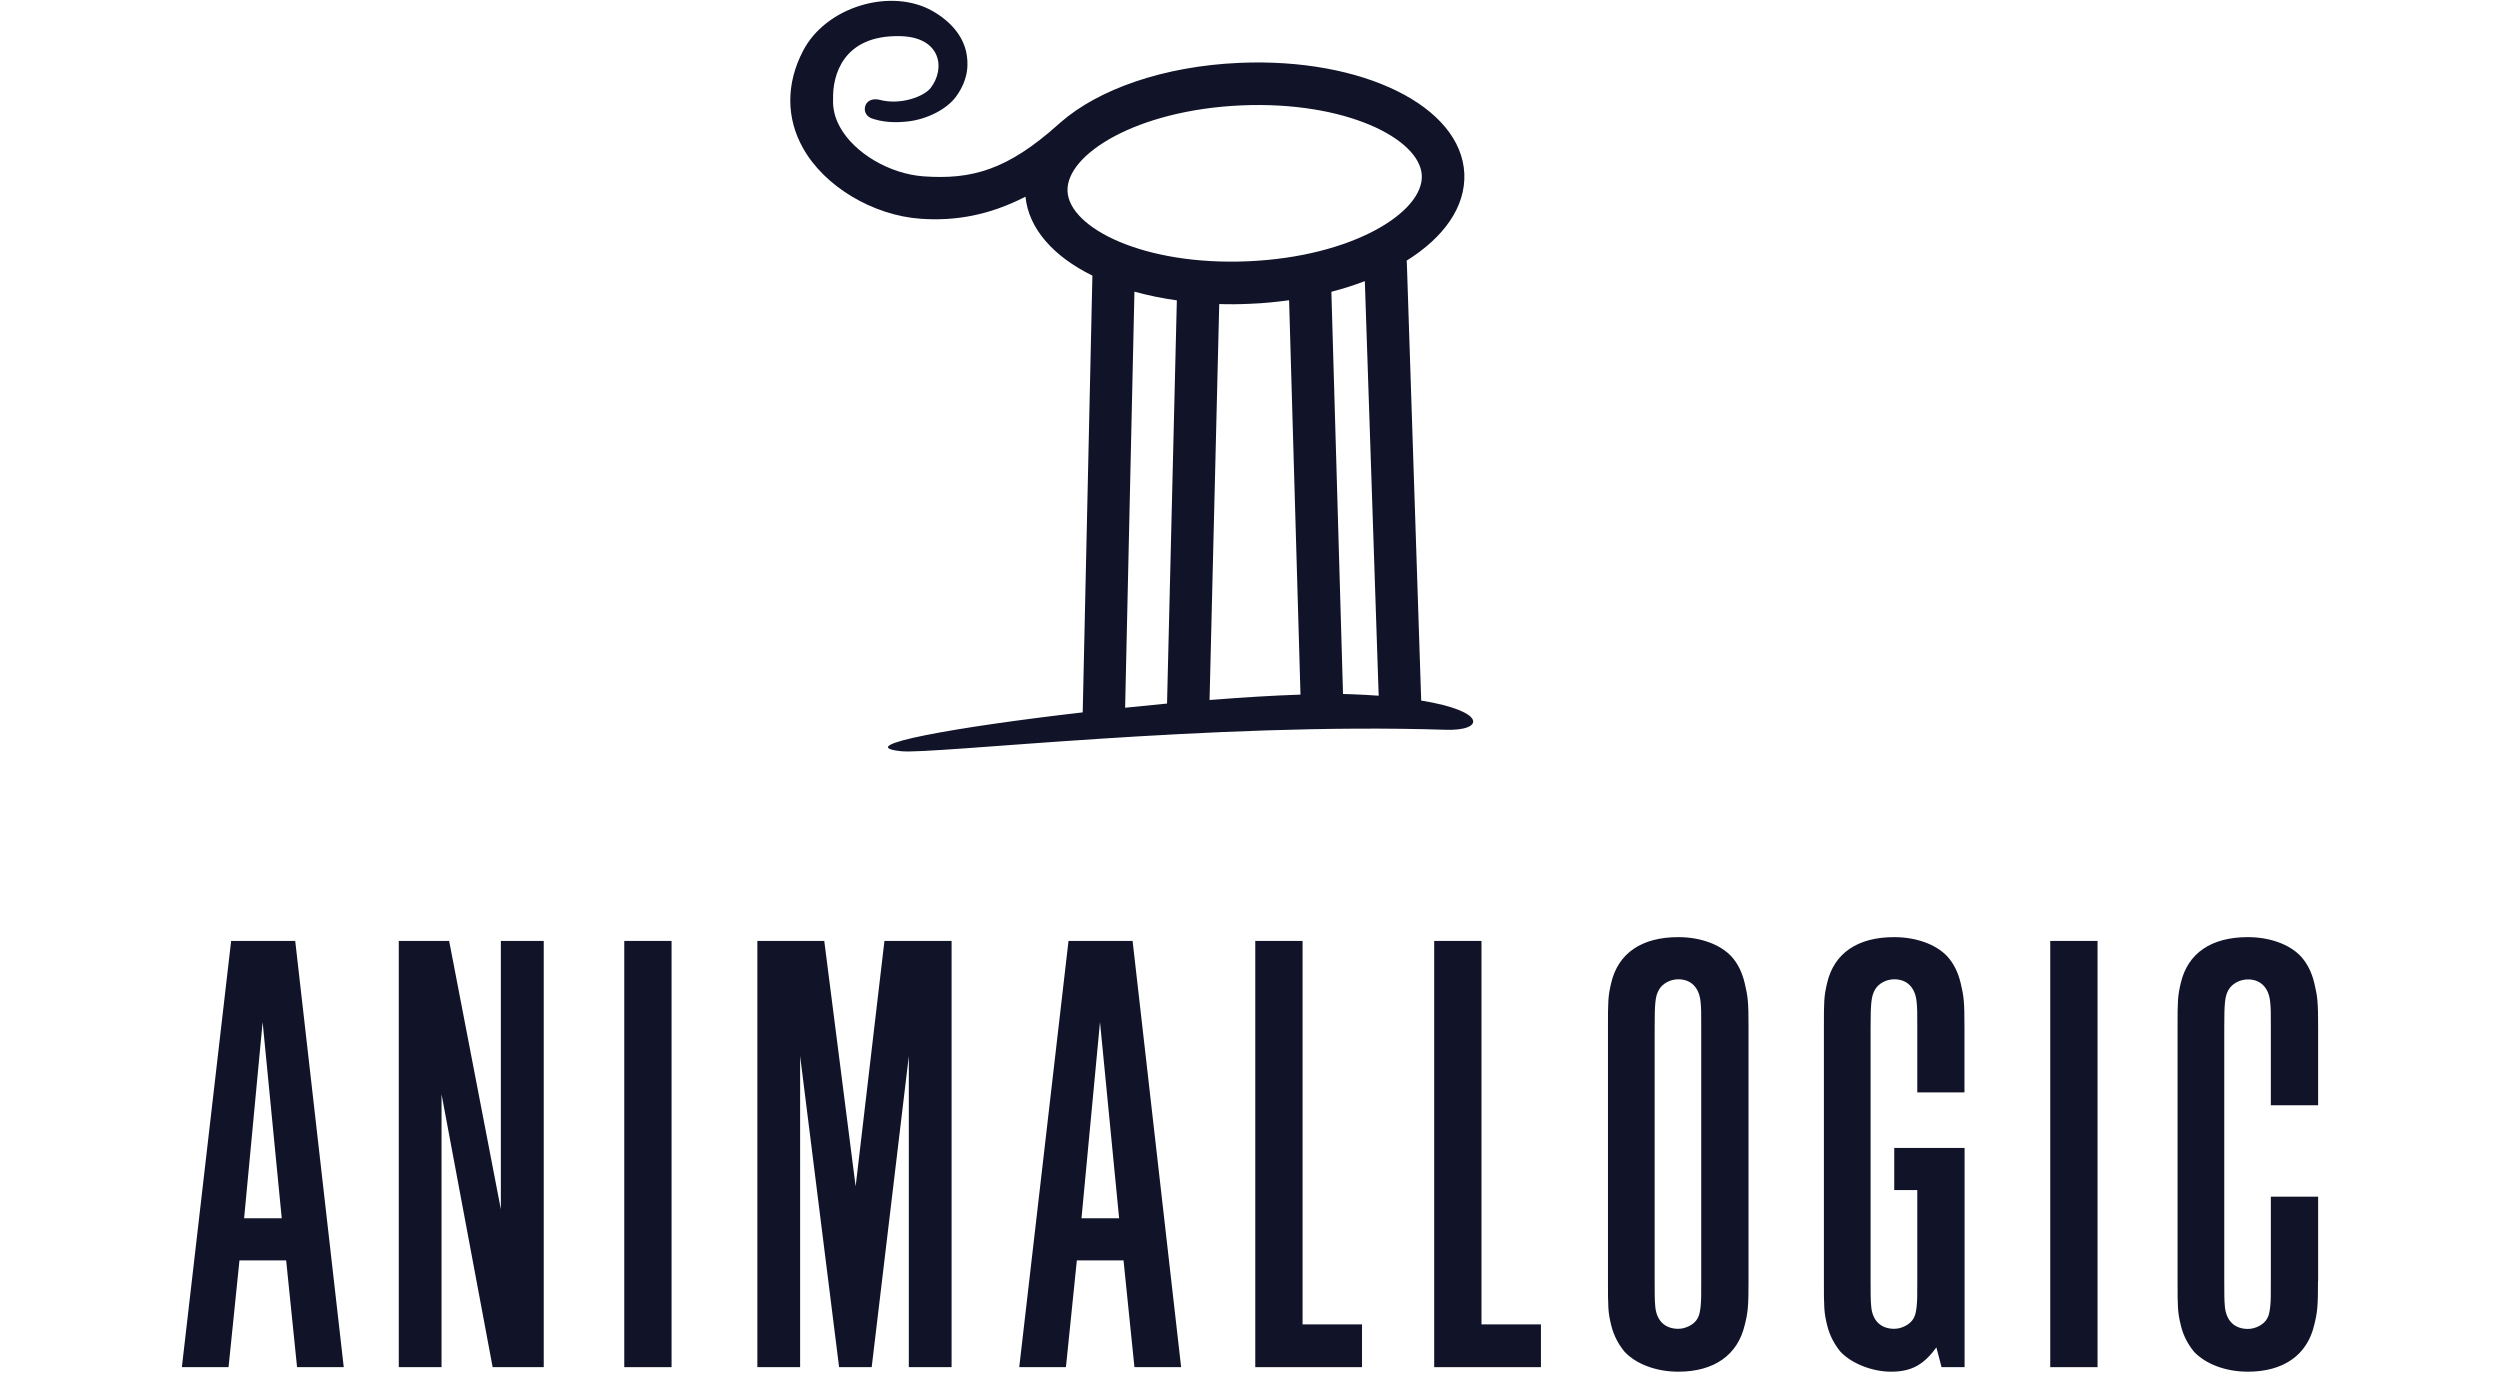 <?xml version="1.0" encoding="UTF-8"?>
<svg id="Calque_1" data-name="Calque 1" xmlns="http://www.w3.org/2000/svg" viewBox="0 0 204 112">
  <defs>
    <style>
      .cls-1 {
        fill: none;
      }

      .cls-1, .cls-2 {
        stroke-width: 0px;
      }

      .cls-2 {
        fill: #111429;
      }
    </style>
  </defs>
  <polygon class="cls-1" points="103.13 73.72 263 73.72 263 -40.3 103.13 -40.3 103.13 73.72 103.13 73.72"/>
  <g>
    <g id="g312">
      <path id="path314" class="cls-2" d="M22.99,99.41l-1.56-16.01-1.51,16.01h3.08ZM18.87,76.78h5.22l3.96,34.78h-3.81l-.89-8.71h-3.81l-.89,8.71h-3.81s4.02-34.78,4.02-34.78Z"/>
    </g>
    <g id="g316">
      <path id="path318" class="cls-2" d="M32.53,76.78h4.12l4.22,21.9v-21.9h3.5v34.78h-4.17l-4.17-22.27v22.27h-3.49v-34.78Z"/>
    </g>
    <path id="path320" class="cls-2" d="M50.94,76.78h3.86v34.78h-3.86v-34.78Z"/>
    <g id="g322">
      <path id="path324" class="cls-2" d="M61.78,76.78h5.48l2.56,20.03,2.35-20.03h5.48v34.78h-3.49v-25.39l-3.03,25.39h-2.66l-3.18-25.39v25.39h-3.49v-34.78Z"/>
    </g>
    <g id="g326">
      <path id="path328" class="cls-2" d="M91.32,99.41l-1.56-16.01-1.51,16.01h3.08ZM87.2,76.78h5.22l3.96,34.78h-3.81l-.89-8.71h-3.81l-.89,8.71h-3.81s4.02-34.78,4.02-34.78Z"/>
    </g>
    <g id="g330">
      <path id="path332" class="cls-2" d="M102.43,76.78h3.86v31.29h4.85v3.49h-8.71v-34.78Z"/>
    </g>
    <g id="g334">
      <path id="path336" class="cls-2" d="M117.03,76.78h3.86v31.29h4.85v3.49h-8.71v-34.78Z"/>
    </g>
    <g id="g340">
      <g id="g346">
        <path id="path348" class="cls-2" d="M135.07,106.61c.1,1.15.78,1.82,1.88,1.82.62,0,1.3-.36,1.56-.83.16-.26.21-.57.26-.99.05-.57.05-.68.05-2.09v-20.7c0-1.41,0-1.46-.05-2.03-.1-1.2-.78-1.88-1.82-1.88-.68,0-1.31.37-1.57.84-.31.52-.36,1.09-.36,3.08v20.7c0,.99,0,1.56.05,2.09M142.37,108.12c-.57,2.45-2.5,3.81-5.42,3.81-1.83,0-3.44-.63-4.38-1.62-.47-.57-.89-1.3-1.1-2.19-.26-1.04-.26-1.51-.26-3.6v-20.7c0-2.09,0-2.5.26-3.6.57-2.45,2.5-3.75,5.48-3.75,1.77,0,3.39.57,4.33,1.57.52.57.88,1.3,1.09,2.19.26,1.1.31,1.51.31,3.6v20.7c0,2.09-.05,2.56-.31,3.6"/>
      </g>
      <g id="g350">
        <path id="path352" class="cls-2" d="M156.45,89.14v-5.32c0-1.41,0-1.46-.05-2.03-.1-1.2-.78-1.88-1.83-1.88-.68,0-1.3.37-1.56.83-.31.52-.37,1.1-.37,3.08v20.7c0,.99,0,1.57.05,2.09.1,1.15.78,1.82,1.88,1.82.63,0,1.31-.37,1.57-.84.16-.26.21-.57.26-.99.05-.57.05-.68.05-2.09v-7.4h-1.88v-3.44h5.74v17.89h-1.88l-.42-1.61c-1.04,1.41-2.03,1.98-3.7,1.98-1.56,0-3.23-.68-4.12-1.62-.47-.57-.89-1.3-1.1-2.19-.26-1.04-.26-1.51-.26-3.6v-20.7c0-2.09,0-2.5.26-3.6.57-2.45,2.5-3.75,5.47-3.75,1.77,0,3.39.57,4.33,1.56.52.57.89,1.3,1.1,2.19.26,1.09.31,1.51.31,3.6v5.32h-3.86"/>
      </g>
      <path id="path354" class="cls-2" d="M167.3,76.78h3.86v34.78h-3.86v-34.78Z"/>
    </g>
    <g id="g364">
      <path id="path366" class="cls-2" d="M189.15,104.52c0,2.09-.05,2.56-.31,3.6-.57,2.45-2.5,3.81-5.42,3.81-1.82,0-3.44-.63-4.38-1.62-.47-.57-.89-1.3-1.09-2.19-.26-1.04-.26-1.51-.26-3.6v-20.7c0-2.09,0-2.5.26-3.6.57-2.45,2.5-3.75,5.47-3.75,1.77,0,3.39.57,4.33,1.57.52.57.89,1.3,1.1,2.19.26,1.1.31,1.51.31,3.6v6.36h-3.86v-6.36c0-1.41,0-1.46-.05-2.03-.1-1.2-.78-1.88-1.82-1.88-.68,0-1.3.37-1.57.83-.31.52-.36,1.09-.36,3.08v20.7c0,.99,0,1.56.05,2.09.11,1.15.78,1.82,1.88,1.82.63,0,1.3-.36,1.56-.83.16-.26.21-.57.26-.99.05-.57.05-.68.05-2.09v-6.88h3.86v6.88"/>
    </g>
    <g id="g368">
      <path id="path370" class="cls-2" d="M110.29,56.65c-.22,0-.46-.01-.7-.02l-.95-32.82c.96-.25,1.87-.54,2.73-.87l1.13,33.83c-.69-.05-1.42-.09-2.22-.12M92.57,23.8c1.09.3,2.24.54,3.46.71l-.8,32.9c-1.14.11-2.28.22-3.42.34l.76-33.95ZM106.12,56.68c-2.2.07-4.74.23-7.42.44l.79-32.31c.82.03,1.65.02,2.5-.02,1.1-.04,2.16-.15,3.2-.29,0,0,.93,32.18.93,32.18ZM87.11,15.6c-.13-3.01,5.65-6.62,14.17-7,8.52-.37,14.6,2.72,14.74,5.72.13,3.01-5.66,6.63-14.18,7-8.52.37-14.6-2.72-14.73-5.72M115.97,57.17l-1.17-35.7c0-.07-.02-.13-.02-.2,3.04-1.9,4.82-4.39,4.71-7.1-.25-5.51-8.31-9.48-18.36-9.04-6.2.27-11.5,2.16-14.59,4.86,0,0,0,0,0,0-.06.05-.12.1-.17.15-4.16,3.73-7.07,4.53-11.01,4.25-2.76-.2-5.62-1.88-6.8-3.99-.43-.76-.62-1.54-.58-2.36-.04-1.81.75-5.2,5.48-5.09,3.31.07,3.72,2.63,2.48,4.23-.53.69-2.45,1.43-4.18.96-.63-.15-1.06.14-1.16.53-.09.34,0,.73.45.96.94.35,1.97.4,3.03.28,1.61-.18,3.19-1.02,3.92-2.01,1.1-1.49,1.02-2.83.84-3.67-.29-1.32-1.28-2.51-2.78-3.35-1.61-.9-3.73-1.06-5.8-.44-2.12.64-3.84,1.99-4.73,3.71-1.39,2.66-1.39,5.48,0,7.94,1.74,3.12,5.69,5.48,9.58,5.76,2.83.2,5.58-.27,8.57-1.8.26,2.62,2.29,4.88,5.46,6.44l-.79,35.64c-10.34,1.19-19,2.73-14.81,3.17,2.61.27,25.37-2.37,44.42-1.75,3.15.11,3.43-1.5-1.96-2.38"/>
    </g>
  </g>
</svg>